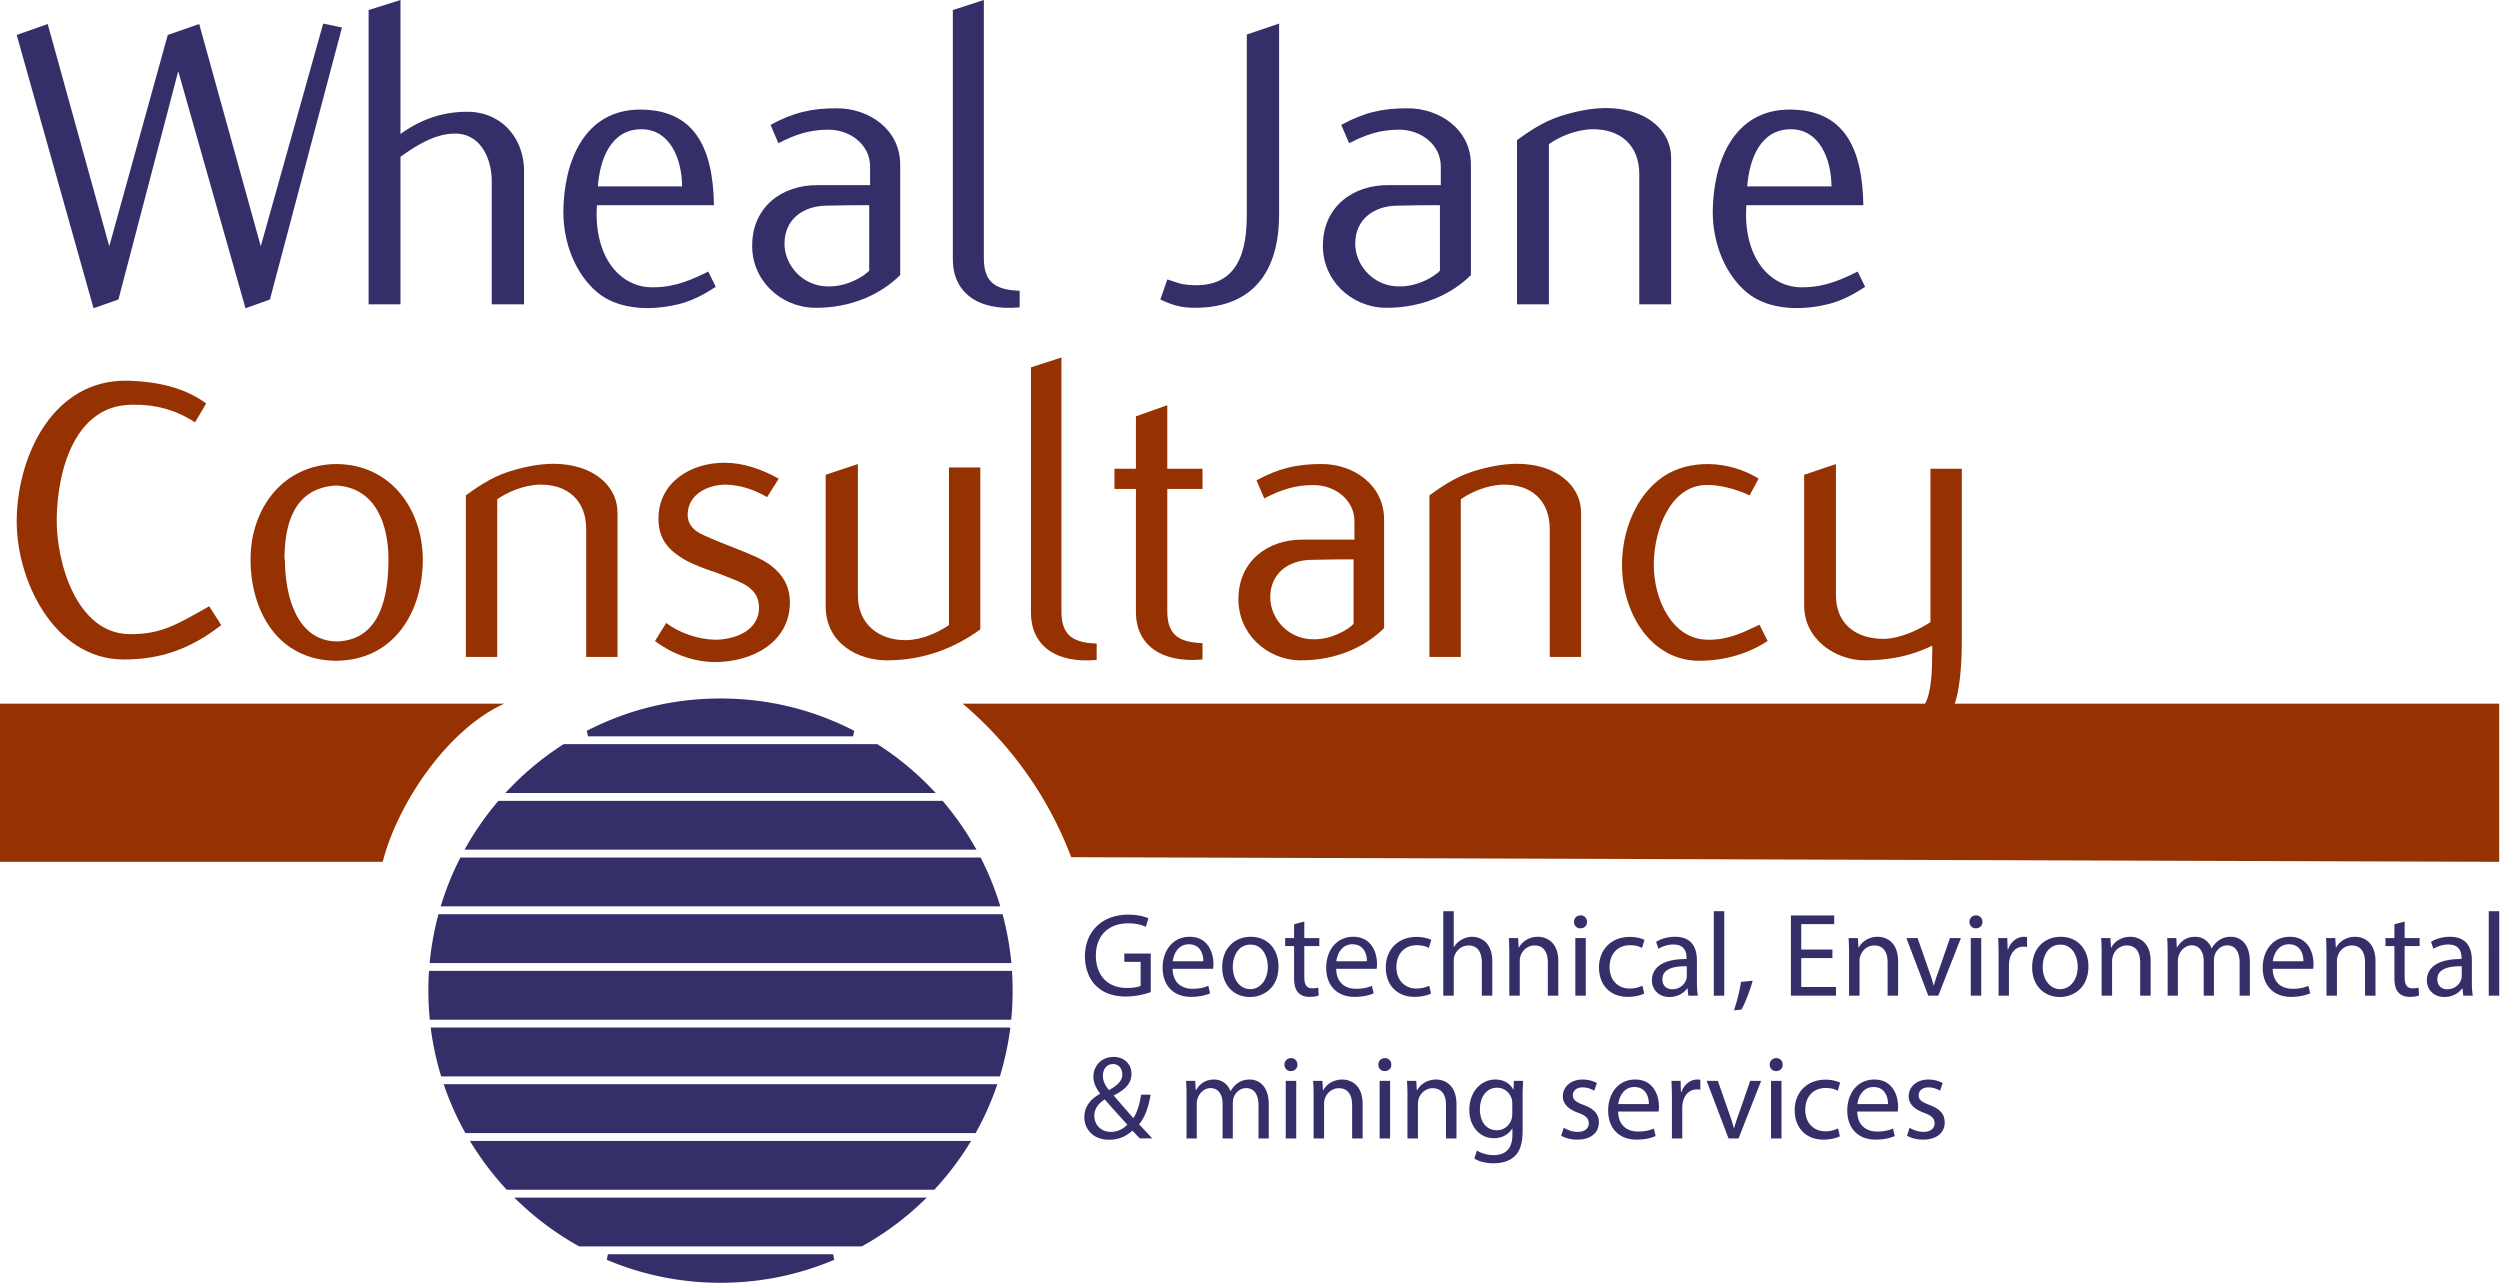 <svg viewBox="0 0 334 172" xmlns="http://www.w3.org/2000/svg" xml:space="preserve" fill-rule="evenodd" clip-rule="evenodd" stroke-linejoin="round" stroke-miterlimit="2"><path d="M0 94.007h67.382c-7.628 3.43-14.268 13.38-16.251 21.132H0V94.007ZM333.894 94.007h-205.28a50.104 50.104 0 0 1 14.5 20.513l190.78.619V94.007Z" fill="#963102" fill-rule="nonzero"/><path d="m135.224 130.073-.021-.364H57.317l-.022.363a39.563 39.563 0 0 0 .093 5.81l.031.352h77.682l.031-.352a39.953 39.953 0 0 0 .092-5.81M113.958 98.373l.177-.73c-5.561-2.868-11.575-4.324-17.875-4.324-6.3 0-12.313 1.456-17.875 4.325l.178.73h35.395ZM124.389 105.291a39.262 39.262 0 0 0-7.072-5.81l-.095-.061H75.3l-.096.06a39.287 39.287 0 0 0-7.072 5.811l-.629.655h57.515l-.629-.655ZM130.129 112.939a39.247 39.247 0 0 0-4.081-5.81l-.116-.137H66.588l-.116.136a39.215 39.215 0 0 0-4.08 5.81l-.333.579h68.402l-.332-.578ZM133.486 120.588a38.808 38.808 0 0 0-2.367-5.812l-.107-.212H61.508l-.107.212a38.785 38.785 0 0 0-2.367 5.812l-.159.502h74.77l-.159-.502ZM81.215 167.569l-.15.741a38.785 38.785 0 0 0 15.195 3.069 38.79 38.79 0 0 0 15.196-3.069l-.15-.741h-30.09ZM69.396 160.663a39.172 39.172 0 0 0 7.905 5.81l.088.05h37.743l.087-.05a39.175 39.175 0 0 0 7.906-5.81l.702-.666H68.694l.702.666ZM63.144 153.015a39.233 39.233 0 0 0 4.44 5.81l.115.125h57.123l.115-.124a39.284 39.284 0 0 0 4.44-5.81l.369-.59h-66.97l.368.59ZM59.454 145.368a39.03 39.03 0 0 0 2.61 5.81l.11.2h68.172l.11-.2a38.92 38.92 0 0 0 2.61-5.81l.182-.515H59.272l.182.515ZM57.597 137.719a38.9 38.9 0 0 0 1.259 5.81l.083.277h74.644l.082-.276c.565-1.893.989-3.848 1.259-5.811l.06-.439H57.537l.06.439ZM135.076 128.236a39.077 39.077 0 0 0-1.058-5.812l-.076-.288H58.579l-.075.288a38.994 38.994 0 0 0-1.06 5.812l-.044.426h77.72l-.044-.426Z" fill="#352f69" fill-rule="nonzero"/><path d="M16.586 88.107c4.707 0 8.782-1.32 12.971-4.592l-1.607-2.524c-4.362 2.468-6.37 3.73-10.503 3.73-7.231.057-9.985-9.7-9.87-15.554.114-6.313 2.409-15.094 10.1-15.094 2.984-.057 5.74.631 8.38 2.353l1.492-2.525c-2.813-2.067-6.371-2.927-10.503-3.042-9.814-.172-14.578 9.7-14.808 18.251-.23 8.207 4.936 18.997 14.291 18.997h.057Z" fill="#963102" fill-rule="nonzero"/><path d="M38.007 74.734c0-4.533 1.148-9.527 6.888-9.871 5.394.287 7.002 5.338 7.002 9.871 0 4.821-1.034 10.79-6.887 10.963-5.396-.058-6.945-6.142-6.945-10.963h-.058Zm-4.534 0c0 6.945 3.674 13.487 11.422 13.545 7.805-.058 11.593-6.6 11.593-13.545-.058-6.771-4.304-12.683-11.536-12.74-7.174.057-11.479 5.969-11.479 12.74" fill="#963102"/><path d="M82.5 87.763V68.536c0-3.386-2.696-5.567-5.739-6.256-2.983-.688-5.796-.114-7.862.459-2.64.69-4.534 1.894-6.658 3.444v21.58h4.19V66.699c1.32-.917 3.443-1.893 5.683-1.95 3.672-.057 6.198 2.065 6.198 5.91v17.104H82.5ZM95.545 88.451c4.821 0 9.929-2.525 9.987-7.92 0-2.296-1.034-3.788-2.412-4.878-1.319-1.033-2.926-1.607-4.475-2.238-1.607-.632-3.33-1.32-4.592-1.895-1.32-.573-2.182-1.377-2.182-2.812.058-2.697 2.698-3.96 5.109-3.96 1.836.058 3.616.574 5.51 1.665l1.55-2.468c-2.296-1.263-4.707-2.123-7.29-2.123-4.477 0-8.781 2.639-8.781 7.46 0 2.354 1.034 3.789 2.41 4.764 1.321 1.033 2.928 1.607 4.477 2.18.804.23 1.607.575 2.354.862 1.893.746 4.132 1.491 4.19 3.96.114 3.157-3.157 4.42-5.912 4.42-2.239-.058-4.764-.92-6.485-2.239l-1.493 2.41c2.181 1.665 5.108 2.812 8.035 2.812M110.31 63.428v17.563c0 4.992 4.362 7.23 8.15 7.23 4.936 0 9.01-1.606 12.511-4.131V62.453h-4.189v21.062c-1.377.919-3.443 1.953-5.682 2.01-3.674.057-6.486-2.124-6.486-5.97V61.994l-4.304 1.435ZM146.515 88.165v-2.182c-2.927-.114-4.706-.917-4.706-4.246V47.76l-4.075 1.32v32.772c0 4.304 3.214 6.83 8.781 6.313M151.76 65.322v16.472c0 4.304 3.329 6.83 8.895 6.313v-2.18c-2.926-.116-4.705-.92-4.705-4.248V65.322h4.705v-2.698h-4.705v-8.493l-4.19 1.492v7.001h-2.87v2.698h2.87Z" fill="#963102" fill-rule="nonzero"/><path d="M180.839 83.344c-.746.803-2.985 2.123-5.395 2.065-3.328 0-5.74-2.754-5.74-5.624 0-3.156 2.412-4.993 5.624-4.993 2.067-.058 4.191-.058 5.511-.058v8.61Zm4.074.574V69.396c0-4.647-4.131-7.403-8.322-7.403-3.444 0-5.74.575-8.723 2.182l1.033 2.41c2.238-1.149 4.074-1.78 6.6-1.78 2.813 0 5.452 1.952 5.452 4.822v2.468h-6.83c-4.82-.058-8.609 2.927-8.666 7.805-.115 4.59 3.616 8.207 8.15 8.321 4.993.058 8.896-1.893 11.306-4.303" fill="#963102"/><path d="M211.233 87.763V68.536c0-3.386-2.698-5.567-5.74-6.256-2.983-.688-5.796-.114-7.862.459-2.641.69-4.535 1.894-6.658 3.444v21.58h4.19V66.699c1.32-.917 3.444-1.893 5.681-1.95 3.673-.057 6.2 2.065 6.2 5.91v17.104h4.189ZM226.917 88.28c3.674 0 6.773-1.034 9.24-2.64l-1.09-2.182c-2.296 1.09-4.248 2.067-6.944 2.01-4.765-.059-7.175-5.453-7.175-9.987 0-4.764 2.24-10.446 6.772-10.675 1.952-.114 4.305.574 6.027 1.377l1.204-2.238c-3.959-2.468-9.297-2.64-12.797-.23-3.501 2.411-5.453 7.059-5.453 11.766 0 6.312 3.788 12.74 10.216 12.798" fill="#963102" fill-rule="nonzero"/><path d="M245.282 79.613v-17.62l-4.246 1.436v17.447c0 4.648 4.305 7.345 8.091 7.345 4.936 0 7.75-1.377 9.01-1.95.06.631 0 .459 0 1.09 0 1.836-.056 4.993-.917 6.6-1.722 3.27-6.313 3.731-9.527 4.19l.688 2.64c4.248-.115 10.217-1.722 12.34-5.74 1.205-2.295 1.378-6.714 1.378-9.641V62.624h-4.191v20.49c-1.377.918-3.901 2.181-6.14 2.238-3.73.058-6.486-1.951-6.486-5.797v.058Z" fill="#963102"/><path d="M153.739 132.546a9.98 9.98 0 0 1-3.29.588c-1.623 0-2.958-.413-4.007-1.415-.922-.89-1.495-2.32-1.495-3.99.017-3.196 2.21-5.533 5.803-5.533 1.24 0 2.21.27 2.671.493l-.334 1.13c-.572-.255-1.287-.462-2.369-.462-2.607 0-4.308 1.622-4.308 4.308 0 2.719 1.637 4.324 4.134 4.324.906 0 1.526-.127 1.844-.285v-3.196h-2.179v-1.113h3.53v5.151ZM160.763 128.428c.016-.89-.366-2.273-1.94-2.273-1.415 0-2.034 1.304-2.146 2.273h4.086Zm-4.102 1.002c.032 1.892 1.24 2.67 2.64 2.67 1.001 0 1.605-.174 2.13-.396l.238 1.001c-.493.223-1.335.477-2.56.477-2.368 0-3.783-1.558-3.783-3.879 0-2.321 1.367-4.149 3.609-4.149 2.512 0 3.18 2.21 3.18 3.625 0 .285-.032.509-.049.651h-5.405ZM164.704 129.191c0 1.686.97 2.958 2.337 2.958 1.336 0 2.337-1.257 2.337-2.989 0-1.304-.652-2.957-2.305-2.957s-2.369 1.526-2.369 2.988m6.104-.079c0 2.846-1.97 4.086-3.83 4.086-2.083 0-3.69-1.526-3.69-3.958 0-2.576 1.686-4.086 3.817-4.086 2.21 0 3.703 1.605 3.703 3.958M174.256 123.119v2.21h2.003v1.064h-2.003v4.15c0 .954.27 1.494 1.05 1.494.365 0 .635-.048.81-.095l.064 1.05c-.27.11-.7.19-1.24.19-.652 0-1.177-.206-1.51-.588-.398-.414-.541-1.097-.541-2.004v-4.197h-1.193v-1.065h1.193v-1.844l1.367-.365ZM182.617 128.428c.016-.89-.366-2.273-1.94-2.273-1.415 0-2.034 1.304-2.145 2.273h4.085Zm-4.102 1.002c.032 1.892 1.24 2.67 2.64 2.67 1.002 0 1.605-.174 2.13-.396l.238 1.001c-.493.223-1.336.477-2.56.477-2.368 0-3.783-1.558-3.783-3.879 0-2.321 1.367-4.149 3.609-4.149 2.512 0 3.18 2.21 3.18 3.625 0 .285-.032.509-.049.651h-5.405ZM191.184 132.737c-.365.19-1.177.445-2.21.445-2.321 0-3.831-1.574-3.831-3.927 0-2.369 1.621-4.085 4.134-4.085.826 0 1.557.206 1.939.397l-.318 1.08c-.334-.19-.859-.365-1.621-.365-1.765 0-2.719 1.304-2.719 2.91 0 1.78 1.145 2.877 2.67 2.877.795 0 1.32-.207 1.718-.382l.238 1.05ZM192.82 121.736h1.399v4.8h.031a2.6 2.6 0 0 1 1.002-.985 2.873 2.873 0 0 1 1.43-.397c1.034 0 2.688.636 2.688 3.29v4.579h-1.399v-4.42c0-1.24-.462-2.29-1.78-2.29-.907 0-1.623.637-1.877 1.4-.08.191-.095.397-.095.668v4.642h-1.399v-11.287ZM201.641 127.41c0-.793-.016-1.446-.063-2.082h1.239l.08 1.272h.031c.382-.731 1.272-1.446 2.544-1.446 1.065 0 2.719.636 2.719 3.274v4.595h-1.399v-4.435c0-1.24-.462-2.274-1.78-2.274-.923 0-1.639.651-1.877 1.431a2.017 2.017 0 0 0-.095.652v4.626h-1.399v-5.612ZM210.463 125.329h1.398v7.694h-1.398v-7.694Zm1.557-2.163c.016.477-.334.859-.89.859-.493 0-.842-.382-.842-.859 0-.493.365-.874.874-.874.524 0 .858.381.858.874M219.666 132.737c-.366.19-1.177.445-2.21.445-2.32 0-3.831-1.574-3.831-3.927 0-2.369 1.621-4.085 4.134-4.085.826 0 1.557.206 1.939.397l-.318 1.08c-.334-.19-.859-.365-1.621-.365-1.766 0-2.72 1.304-2.72 2.91 0 1.78 1.145 2.877 2.671 2.877.796 0 1.32-.207 1.717-.382l.239 1.05ZM225.356 129.097c-1.526-.033-3.259.238-3.259 1.732 0 .906.604 1.336 1.32 1.336 1 0 1.637-.636 1.86-1.287.047-.144.079-.303.079-.446v-1.335Zm.206 3.927-.11-.97h-.048c-.43.604-1.256 1.144-2.353 1.144-1.558 0-2.353-1.097-2.353-2.21 0-1.86 1.653-2.877 4.626-2.861v-.16c0-.635-.174-1.78-1.749-1.78-.715 0-1.462.223-2.003.573l-.318-.922c.636-.414 1.558-.684 2.528-.684 2.352 0 2.925 1.606 2.925 3.148v2.877c0 .668.033 1.32.127 1.845h-1.272Z" fill="#352f69" fill-rule="nonzero"/><path fill="#352f69" d="M228.963 121.736h1.398v11.287h-1.398z"/><path d="M231.649 134.978c.35-.938.778-2.638.954-3.8l1.558-.158c-.366 1.35-1.065 3.115-1.51 3.863l-1.002.095ZM244.811 128h-4.166v3.862h4.642v1.161h-6.025v-10.715h5.787v1.16h-4.404v3.387h4.166v1.144ZM247.034 127.41c0-.793-.016-1.446-.063-2.082h1.24l.08 1.272h.031c.382-.731 1.272-1.446 2.544-1.446 1.064 0 2.718.636 2.718 3.274v4.595h-1.399v-4.435c0-1.24-.461-2.274-1.78-2.274-.922 0-1.638.651-1.876 1.431a1.998 1.998 0 0 0-.096.652v4.626h-1.399v-5.612ZM256.19 125.328l1.51 4.325c.254.7.461 1.335.62 1.971h.048a26.02 26.02 0 0 1 .651-1.971l1.495-4.325h1.463l-3.021 7.695h-1.336l-2.925-7.695h1.495ZM263.294 125.329h1.399v7.694h-1.4v-7.694Zm1.557-2.163c.017.477-.333.859-.89.859-.493 0-.842-.382-.842-.859 0-.493.366-.874.874-.874.525 0 .858.381.858.874M267.013 127.729c0-.906-.016-1.684-.063-2.4h1.223l.048 1.51h.064c.349-1.033 1.192-1.685 2.13-1.685.159 0 .27.016.397.048v1.319a2.128 2.128 0 0 0-.476-.048c-.986 0-1.686.747-1.877 1.797-.032.19-.064.413-.064.651v4.102h-1.382v-5.294ZM272.909 129.191c0 1.686.97 2.958 2.337 2.958 1.336 0 2.337-1.257 2.337-2.989 0-1.304-.651-2.957-2.305-2.957-1.653 0-2.369 1.526-2.369 2.988m6.104-.079c0 2.846-1.97 4.086-3.83 4.086-2.083 0-3.688-1.526-3.688-3.958 0-2.576 1.684-4.086 3.815-4.086 2.21 0 3.703 1.605 3.703 3.958M280.777 127.41c0-.793-.016-1.446-.063-2.082h1.239l.08 1.272h.031c.382-.731 1.272-1.446 2.544-1.446 1.065 0 2.719.636 2.719 3.274v4.595h-1.399v-4.435c0-1.24-.462-2.274-1.78-2.274-.923 0-1.639.651-1.877 1.431a2.017 2.017 0 0 0-.095.652v4.626h-1.399v-5.612ZM289.598 127.41c0-.793-.016-1.446-.063-2.082h1.223l.064 1.24h.048c.429-.731 1.144-1.414 2.416-1.414 1.05 0 1.844.636 2.178 1.542h.031c.239-.43.541-.764.86-1.002.46-.35.969-.54 1.7-.54 1.018 0 2.528.667 2.528 3.338v4.53h-1.367v-4.355c0-1.478-.54-2.368-1.67-2.368-.795 0-1.414.587-1.652 1.272a2.29 2.29 0 0 0-.112.7v4.752h-1.367v-4.61c0-1.224-.541-2.114-1.606-2.114-.874 0-1.51.7-1.733 1.398-.08.207-.111.446-.111.684v4.642h-1.367v-5.612ZM307.734 128.428c.016-.89-.365-2.273-1.94-2.273-1.414 0-2.034 1.304-2.146 2.273h4.086Zm-4.102 1.002c.032 1.892 1.24 2.67 2.64 2.67 1 0 1.606-.174 2.13-.396l.238 1.001c-.493.223-1.335.477-2.56.477-2.369 0-3.783-1.558-3.783-3.879 0-2.321 1.367-4.149 3.61-4.149 2.51 0 3.179 2.21 3.179 3.625 0 .285-.033.509-.049.651h-5.405ZM310.817 127.41c0-.793-.016-1.446-.063-2.082h1.239l.08 1.272h.031c.382-.731 1.272-1.446 2.544-1.446 1.065 0 2.719.636 2.719 3.274v4.595h-1.399v-4.435c0-1.24-.462-2.274-1.78-2.274-.923 0-1.639.651-1.877 1.431a2.017 2.017 0 0 0-.095.652v4.626h-1.399v-5.612ZM321.259 123.119v2.21h2.004v1.064h-2.004v4.15c0 .954.27 1.494 1.05 1.494.365 0 .636-.048.81-.095l.064 1.05c-.27.11-.7.19-1.24.19-.651 0-1.176-.206-1.51-.588-.398-.414-.54-1.097-.54-2.004v-4.197H318.7v-1.065h1.192v-1.844l1.367-.365ZM328.889 129.097c-1.526-.033-3.259.238-3.259 1.732 0 .906.604 1.336 1.32 1.336 1 0 1.637-.636 1.86-1.287.047-.144.079-.303.079-.446v-1.335Zm.206 3.927-.11-.97h-.048c-.43.604-1.256 1.144-2.353 1.144-1.558 0-2.353-1.097-2.353-2.21 0-1.86 1.653-2.877 4.626-2.861v-.16c0-.635-.174-1.78-1.749-1.78-.715 0-1.462.223-2.003.573l-.318-.922c.636-.414 1.558-.684 2.528-.684 2.352 0 2.925 1.606 2.925 3.148v2.877c0 .668.033 1.32.127 1.845h-1.272Z" fill="#352f69" fill-rule="nonzero"/><path fill="#352f69" d="M332.498 121.736h1.399v11.287h-1.4z"/><path d="M147.348 143.717c0 .763.35 1.352.811 1.924 1.08-.62 1.78-1.192 1.78-2.098 0-.653-.365-1.383-1.24-1.383-.89 0-1.351.73-1.351 1.557m3.26 6.534c-.637-.7-1.83-2.003-3.022-3.37-.572.366-1.383 1.05-1.383 2.178 0 1.224.907 2.162 2.194 2.162.922 0 1.702-.413 2.21-.97m1.685 1.844a39.519 39.519 0 0 1-1.001-1.048c-.922.858-1.956 1.224-3.132 1.224-2.083 0-3.291-1.4-3.291-3.005 0-1.463.874-2.464 2.099-3.133v-.047c-.557-.7-.891-1.479-.891-2.242 0-1.302.938-2.638 2.718-2.638 1.336 0 2.37.89 2.37 2.273 0 1.128-.652 2.019-2.353 2.861v.048c.906 1.05 1.924 2.225 2.607 2.989.493-.747.826-1.781 1.033-3.132h1.272c-.286 1.685-.747 3.02-1.542 3.959.572.604 1.128 1.208 1.764 1.891h-1.653ZM158.521 146.484a27.5 27.5 0 0 0-.063-2.083h1.223l.064 1.24h.048c.43-.732 1.144-1.415 2.416-1.415 1.05 0 1.844.636 2.178 1.542h.032c.238-.43.54-.763.859-1.001.46-.35.97-.541 1.7-.541 1.018 0 2.528.668 2.528 3.338v4.531h-1.367v-4.356c0-1.479-.54-2.369-1.67-2.369-.794 0-1.414.589-1.652 1.272a2.296 2.296 0 0 0-.112.7v4.753h-1.367v-4.61c0-1.225-.54-2.115-1.605-2.115-.875 0-1.51.7-1.734 1.4-.08.206-.11.444-.11.683v4.642h-1.368v-5.611ZM171.777 144.401h1.399v7.695h-1.4V144.4Zm1.558-2.162c.016.477-.334.859-.89.859-.493 0-.843-.382-.843-.859 0-.493.366-.874.874-.874.525 0 .859.381.859.874M175.496 146.484a27.5 27.5 0 0 0-.063-2.083h1.24l.079 1.272h.032c.381-.732 1.272-1.447 2.543-1.447 1.066 0 2.72.636 2.72 3.275v4.594h-1.4v-4.436c0-1.239-.461-2.272-1.78-2.272-.923 0-1.638.651-1.877 1.43a2.001 2.001 0 0 0-.095.651v4.627h-1.399v-5.611ZM184.318 144.401h1.398v7.695h-1.398V144.4Zm1.557-2.162c.016.477-.334.859-.89.859-.493 0-.842-.382-.842-.859 0-.493.365-.874.874-.874.524 0 .858.381.858.874M188.035 146.484a27.5 27.5 0 0 0-.063-2.083h1.24l.08 1.272h.03c.383-.732 1.273-1.447 2.545-1.447 1.064 0 2.718.636 2.718 3.275v4.594h-1.399v-4.436c0-1.239-.461-2.272-1.78-2.272-.922 0-1.638.651-1.876 1.43a2.016 2.016 0 0 0-.096.651v4.627h-1.399v-5.611ZM202.04 147.438c0-.239-.016-.445-.08-.636-.254-.81-.937-1.478-1.955-1.478-1.335 0-2.29 1.128-2.29 2.908 0 1.51.764 2.767 2.274 2.767.86 0 1.638-.541 1.94-1.431.08-.238.111-.509.111-.747v-1.383Zm1.447-3.036a33.739 33.739 0 0 0-.063 2.113v4.468c0 1.764-.35 2.846-1.097 3.514-.747.7-1.829.921-2.798.921-.923 0-1.94-.222-2.56-.636l.35-1.064c.508.318 1.303.604 2.257.604 1.43 0 2.48-.748 2.48-2.687v-.86h-.032c-.43.717-1.256 1.29-2.448 1.29-1.907 0-3.275-1.622-3.275-3.753 0-2.607 1.701-4.086 3.466-4.086 1.335 0 2.067.7 2.4 1.335h.033l.063-1.16h1.224ZM208.921 150.665c.413.27 1.145.556 1.844.556 1.018 0 1.494-.509 1.494-1.145 0-.667-.397-1.033-1.43-1.414-1.384-.494-2.035-1.257-2.035-2.178 0-1.24 1-2.258 2.654-2.258.78 0 1.463.223 1.892.477l-.35 1.018a2.997 2.997 0 0 0-1.573-.445c-.827 0-1.288.476-1.288 1.048 0 .636.461.923 1.463 1.305 1.335.508 2.018 1.175 2.018 2.32 0 1.352-1.049 2.306-2.877 2.306-.842 0-1.621-.208-2.163-.525l.351-1.065ZM220.286 147.501c.016-.89-.365-2.274-1.94-2.274-1.414 0-2.034 1.304-2.146 2.274h4.086Zm-4.102 1.001c.032 1.892 1.24 2.671 2.64 2.671 1 0 1.606-.174 2.13-.398l.238 1.002c-.493.223-1.335.478-2.56.478-2.369 0-3.783-1.559-3.783-3.88 0-2.32 1.367-4.15 3.61-4.15 2.51 0 3.179 2.21 3.179 3.626 0 .286-.033.508-.049.651h-5.405ZM223.367 146.802c0-.907-.016-1.686-.063-2.401h1.224l.047 1.51h.064c.35-1.033 1.192-1.685 2.13-1.685.159 0 .27.016.398.048v1.32a2.053 2.053 0 0 0-.477-.049c-.986 0-1.685.748-1.876 1.797-.032.19-.063.414-.063.651v4.102h-1.384v-5.293ZM229.503 144.401l1.51 4.325c.254.7.461 1.335.62 1.971h.048a26.02 26.02 0 0 1 .651-1.971l1.495-4.325h1.463l-3.021 7.695h-1.336l-2.925-7.695h1.495ZM236.608 144.401h1.398v7.695h-1.398V144.4Zm1.558-2.162c.016.477-.334.859-.89.859-.493 0-.843-.382-.843-.859 0-.493.365-.874.874-.874.525 0 .86.381.86.874M245.811 151.81c-.366.19-1.177.445-2.21.445-2.32 0-3.831-1.574-3.831-3.926 0-2.37 1.621-4.086 4.134-4.086.826 0 1.557.207 1.939.397l-.318 1.081c-.334-.19-.859-.366-1.621-.366-1.766 0-2.72 1.304-2.72 2.91 0 1.78 1.145 2.877 2.671 2.877a3.96 3.96 0 0 0 1.717-.382l.239 1.05ZM252.233 147.501c.016-.89-.366-2.274-1.94-2.274-1.415 0-2.034 1.304-2.145 2.274h4.085Zm-4.102 1.001c.032 1.892 1.24 2.671 2.64 2.671 1.002 0 1.605-.174 2.13-.398l.238 1.002c-.493.223-1.336.478-2.56.478-2.368 0-3.783-1.559-3.783-3.88 0-2.32 1.367-4.15 3.609-4.15 2.512 0 3.18 2.21 3.18 3.626 0 .286-.032.508-.049.651h-5.405ZM255.124 150.665c.413.27 1.145.556 1.844.556 1.018 0 1.494-.509 1.494-1.145 0-.667-.397-1.033-1.43-1.414-1.384-.494-2.035-1.257-2.035-2.178 0-1.24 1-2.258 2.654-2.258.78 0 1.463.223 1.892.477l-.35 1.018a2.997 2.997 0 0 0-1.573-.445c-.827 0-1.288.476-1.288 1.048 0 .636.461.923 1.463 1.305 1.335.508 2.018 1.175 2.018 2.32 0 1.352-1.049 2.306-2.877 2.306-.842 0-1.621-.208-2.163-.525l.351-1.065ZM45.687 3.675l-2.509-.525-8.34 29.749-8.225-29.69-4.2 1.458-7.816 28.232-8.225-29.69-4.141 1.458L12.497 41.18l3.325-1.167L23.813 9.51l8.983 31.672 3.266-1.167 9.625-36.339ZM70.012 40.656v-17.79c0-4.434-3.034-7.933-7.583-7.933-3.442 0-6.358 1.108-8.925 2.975V0l-4.258 1.342v39.314h4.258V20.941c2.16-1.517 4.608-3.092 7.292-3.092 3.441 0 4.9 3.384 4.9 6.358v16.45h4.316Z" fill="#352f69" fill-rule="nonzero"/><path d="M91.07 24.907h-11.2c.292-3.674 1.75-7.641 5.833-7.641 3.792 0 5.425 3.967 5.425 7.7l-.058-.06Zm4.55 13.416-.993-2.041c-2.158 1.05-4.257 2.041-7.174 2.1-4.783.175-8.166-4.317-7.7-10.967h15.633c-.117-7.874-2.742-12.774-9.858-12.774-7.466 0-10.207 6.942-10.266 13.649 0 4.317 1.692 8.341 4.491 10.733 3.034 2.567 7.817 2.508 11.491 1.458 1.692-.524 3.033-1.283 4.375-2.158M116.125 36.165c-.759.816-3.033 2.158-5.482 2.1-3.383 0-5.834-2.8-5.834-5.717 0-3.208 2.45-5.074 5.717-5.074 2.1-.059 4.258-.059 5.599-.059v8.75Zm4.141.583V21.99c0-4.724-4.199-7.524-8.457-7.524-3.5 0-5.833.584-8.866 2.217l1.05 2.45c2.275-1.167 4.141-1.808 6.707-1.808 2.86 0 5.541 1.983 5.541 4.9v2.508h-6.94c-4.9-.06-8.75 2.974-8.808 7.933-.117 4.665 3.674 8.34 8.283 8.456 5.075.06 9.041-1.923 11.49-4.374" fill="#352f69"/><path d="M136.225 41.065v-2.217c-2.974-.117-4.783-.933-4.783-4.316V0L127.3 1.342v33.306c0 4.375 3.267 6.942 8.925 6.417M170.889 28.582V3.15l-4.316 1.459v23.973c0 4.49-.817 10.5-8.517 9.39-.582-.116-1.516-.466-2.1-.641l-.932 2.683c1.633.759 2.742 1.108 4.608 1.108 6.825 0 11.257-3.791 11.257-12.54" fill="#352f69" fill-rule="nonzero"/><path d="M192.374 36.165c-.759.816-3.034 2.158-5.483 2.1-3.383 0-5.833-2.8-5.833-5.717 0-3.208 2.45-5.074 5.717-5.074 2.098-.059 4.258-.059 5.599-.059v8.75Zm4.141.583V21.99c0-4.724-4.199-7.524-8.458-7.524-3.5 0-5.832.584-8.866 2.217l1.051 2.45c2.274-1.167 4.14-1.808 6.707-1.808 2.859 0 5.54 1.983 5.54 4.9v2.508h-6.94c-4.9-.06-8.749 2.974-8.808 7.933-.116 4.665 3.675 8.34 8.284 8.456 5.074.06 9.041-1.923 11.49-4.374" fill="#352f69"/><path d="M223.264 40.656v-19.54c0-3.442-2.74-5.659-5.834-6.358-3.032-.7-5.89-.117-7.99.466-2.683.7-4.607 1.925-6.766 3.5v21.932h4.259V19.25c1.34-.933 3.499-1.925 5.774-1.983 3.733-.058 6.3 2.1 6.3 6.008v17.382h4.257Z" fill="#352f69" fill-rule="nonzero"/><path d="M244.628 24.907h-11.2c.292-3.674 1.751-7.641 5.835-7.641 3.79 0 5.424 3.967 5.424 7.7l-.059-.06Zm4.55 13.416-.991-2.041c-2.158 1.05-4.258 2.041-7.175 2.1-4.783.175-8.166-4.317-7.7-10.967h15.633c-.118-7.874-2.742-12.774-9.858-12.774-7.466 0-10.207 6.942-10.265 13.649 0 4.317 1.69 8.341 4.49 10.733 3.033 2.567 7.817 2.508 11.492 1.458 1.69-.524 3.033-1.283 4.375-2.158" fill="#352f69"/></svg>